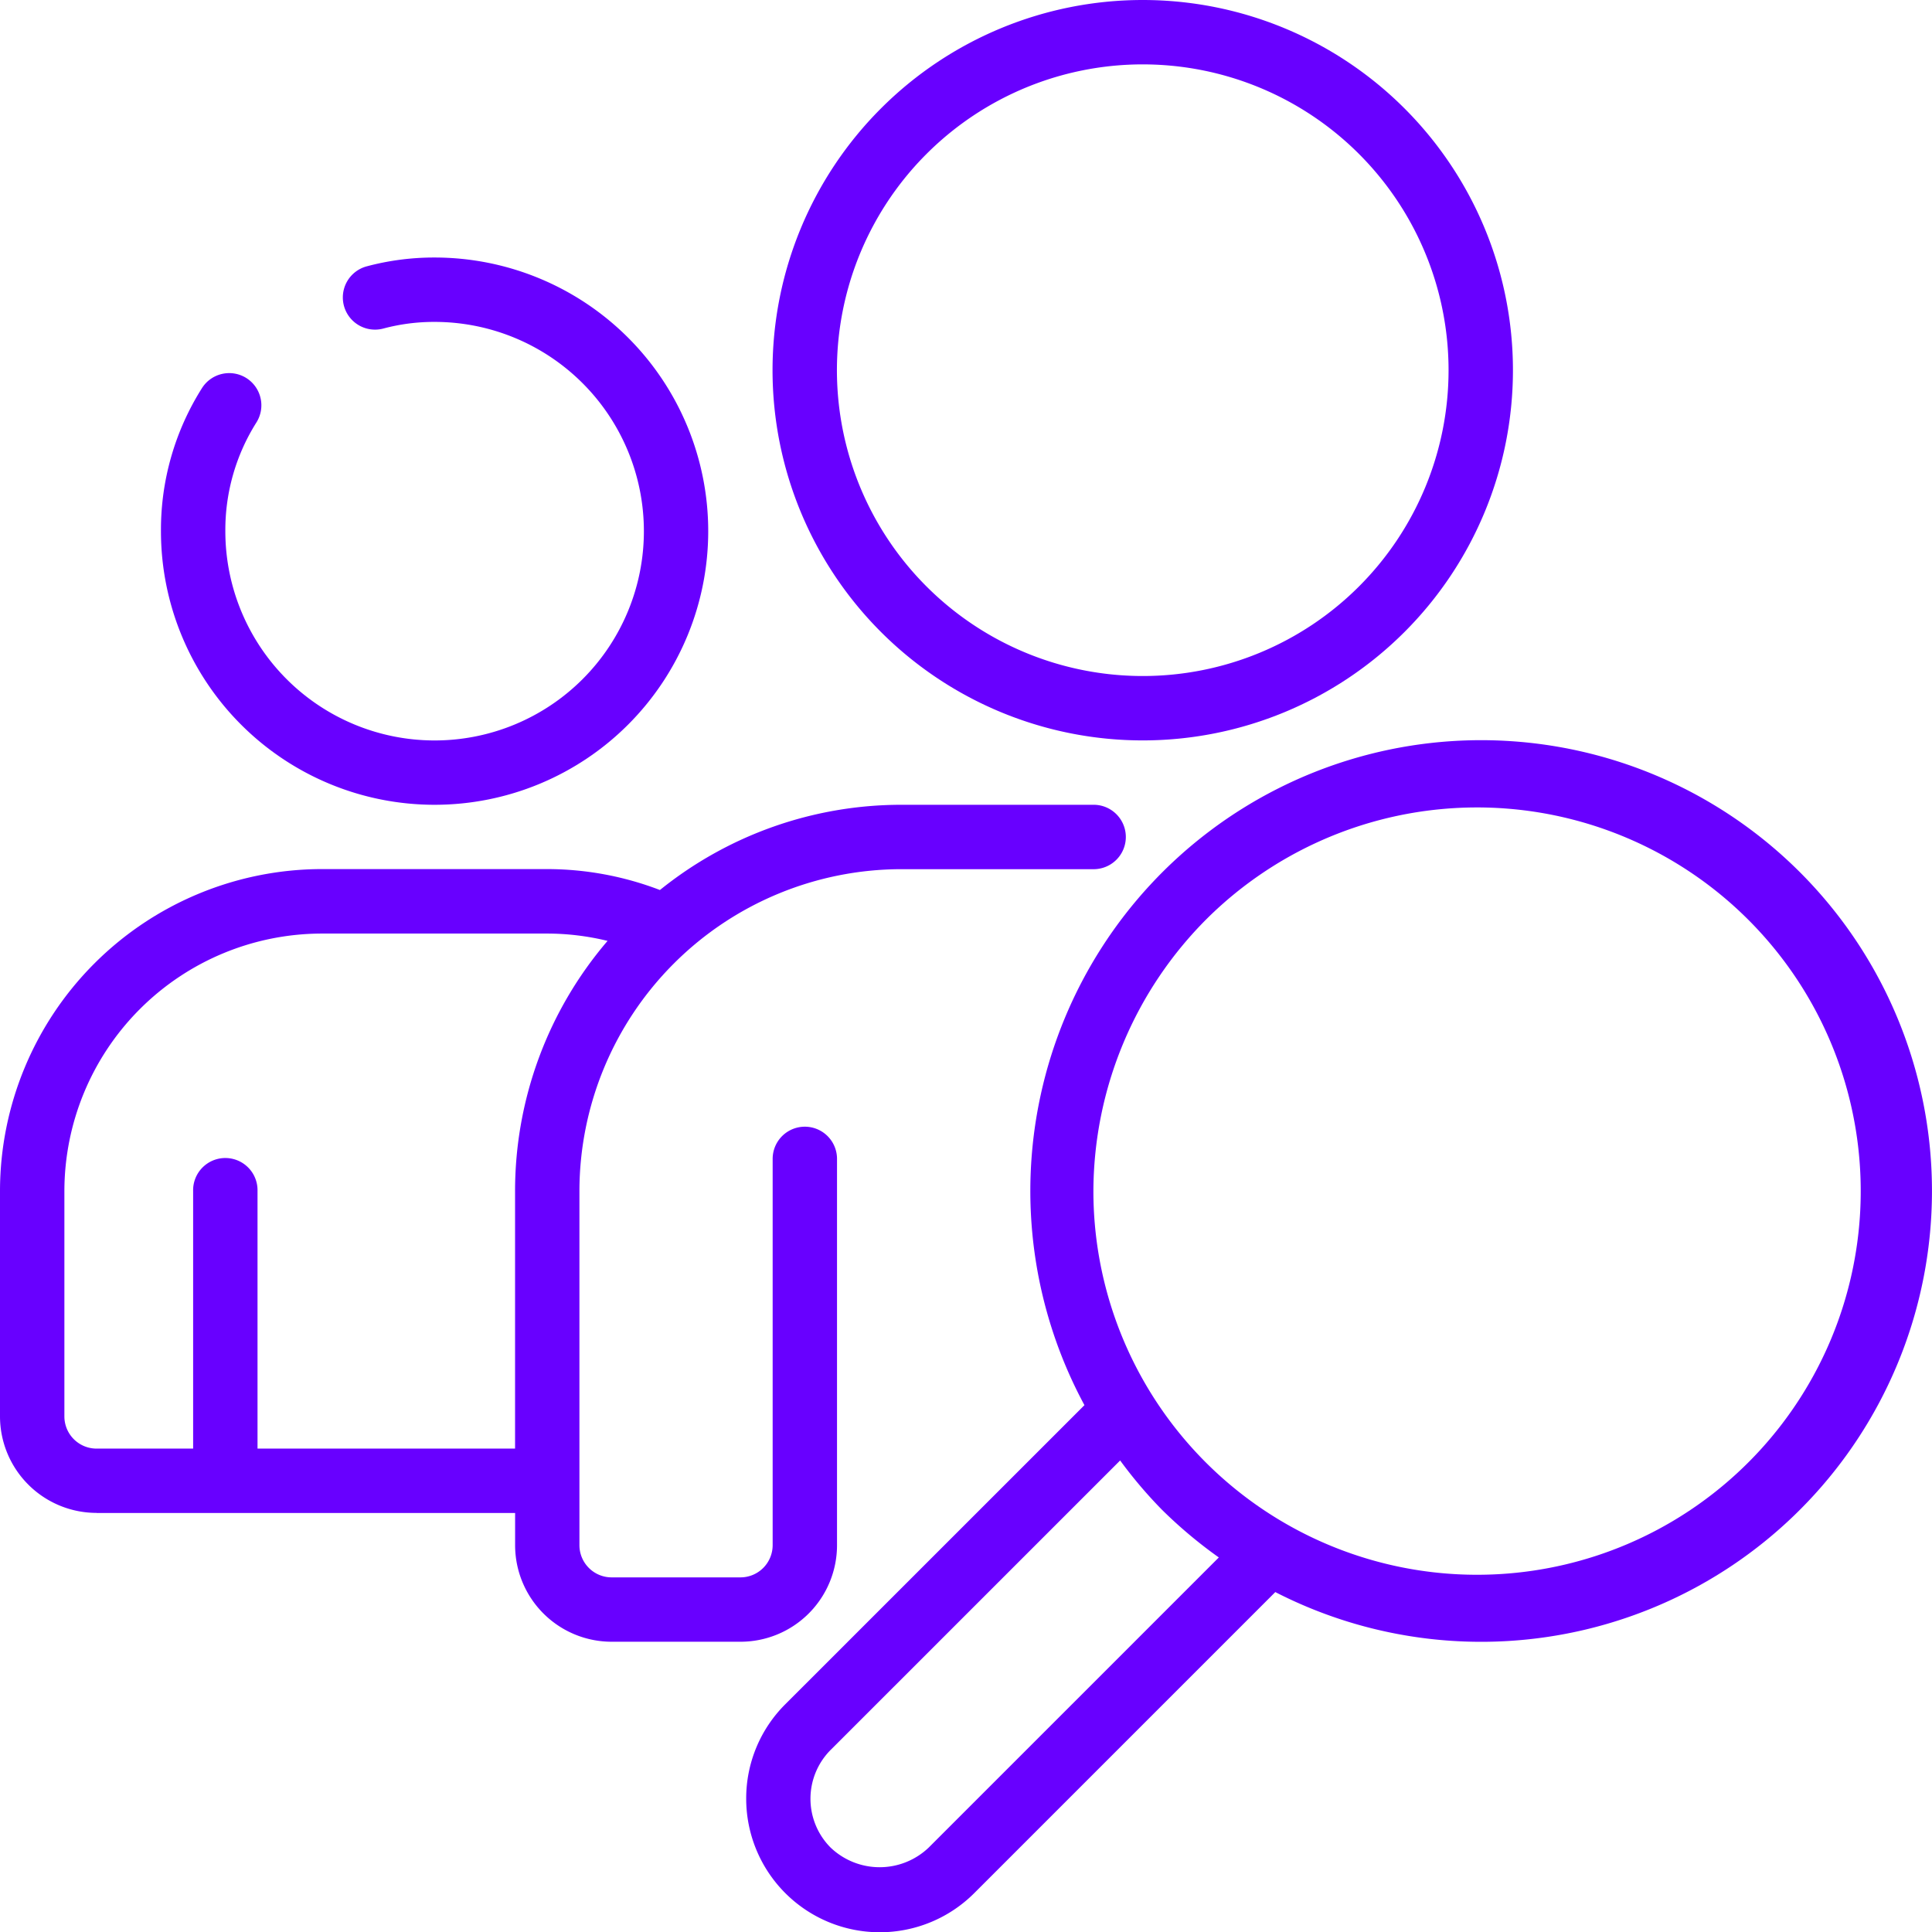 <svg xmlns="http://www.w3.org/2000/svg" width="83.088" height="83.096" viewBox="0 0 83.088 83.096">
  <g id="Grupo_39" data-name="Grupo 39" transform="translate(-439.796 -2388.239)">
    <path id="Caminho_73" data-name="Caminho 73" d="M458.848,2418.021a1.386,1.386,0,0,0-1.913.424,11.4,11.4,0,0,0-1.767,6.157,11.768,11.768,0,1,0,11.767-11.769,11.194,11.194,0,0,0-2.923.381,1.384,1.384,0,1,0,.725,2.672,8.435,8.435,0,0,1,2.2-.284,9,9,0,1,1-9,9,8.661,8.661,0,0,1,1.333-4.67,1.386,1.386,0,0,0-.422-1.911Zm0,0" transform="translate(-8.45 -13.519)" fill="#6800ff"/>
    <path id="Caminho_74" data-name="Caminho 74" d="M529.5,2388.239a15.921,15.921,0,1,0,15.921,15.921,15.921,15.921,0,0,0-15.921-15.921Zm0,29.073a13.152,13.152,0,1,1,13.152-13.151,13.152,13.152,0,0,1-13.152,13.151Zm0,0" transform="translate(-40.559)" fill="#6800ff"/>
    <path id="Caminho_75" data-name="Caminho 75" d="M443.949,2495.555h18v1.384a4.153,4.153,0,0,0,4.154,4.153h5.537a4.152,4.152,0,0,0,4.153-4.153v-16.613a1.384,1.384,0,0,0-2.768,0v16.613a1.386,1.386,0,0,1-1.385,1.385H466.1a1.386,1.386,0,0,1-1.385-1.385v-15.228a13.859,13.859,0,0,1,13.844-13.844h8.307a1.385,1.385,0,0,0,0-2.769H478.56a16.526,16.526,0,0,0-10.383,3.665,13.589,13.589,0,0,0-4.845-.9H453.64a13.859,13.859,0,0,0-13.844,13.844v9.691a4.154,4.154,0,0,0,4.153,4.153Zm-1.384-13.844a11.087,11.087,0,0,1,11.076-11.075h9.691a11.013,11.013,0,0,1,2.593.315,16.538,16.538,0,0,0-3.978,10.76v11.075H450.871v-11.075a1.385,1.385,0,1,0-2.769,0v11.075h-4.153a1.384,1.384,0,0,1-1.384-1.384Zm0,0" transform="translate(0 -42.248)" fill="#6800ff"/>
    <path id="Caminho_76" data-name="Caminho 76" d="M511.059,2504.456a5.745,5.745,0,0,0,9.811,4.051l12.944-12.944a19.388,19.388,0,1,0-8.208-8.039l-12.868,12.866a5.712,5.712,0,0,0-1.679,4.066Zm19.846-37.885a16.5,16.5,0,1,1-4.914,11.747,16.613,16.613,0,0,1,4.914-11.747Zm-16.21,35.777,12.446-12.445a19.305,19.305,0,0,0,1.8,2.121,19.63,19.63,0,0,0,2.444,2.05l-12.478,12.478a3.056,3.056,0,0,1-4.217,0,2.977,2.977,0,0,1,0-4.2Zm0,0" transform="translate(-39.172 -38.855)" fill="#6800ff"/>
  </g>
</svg>
